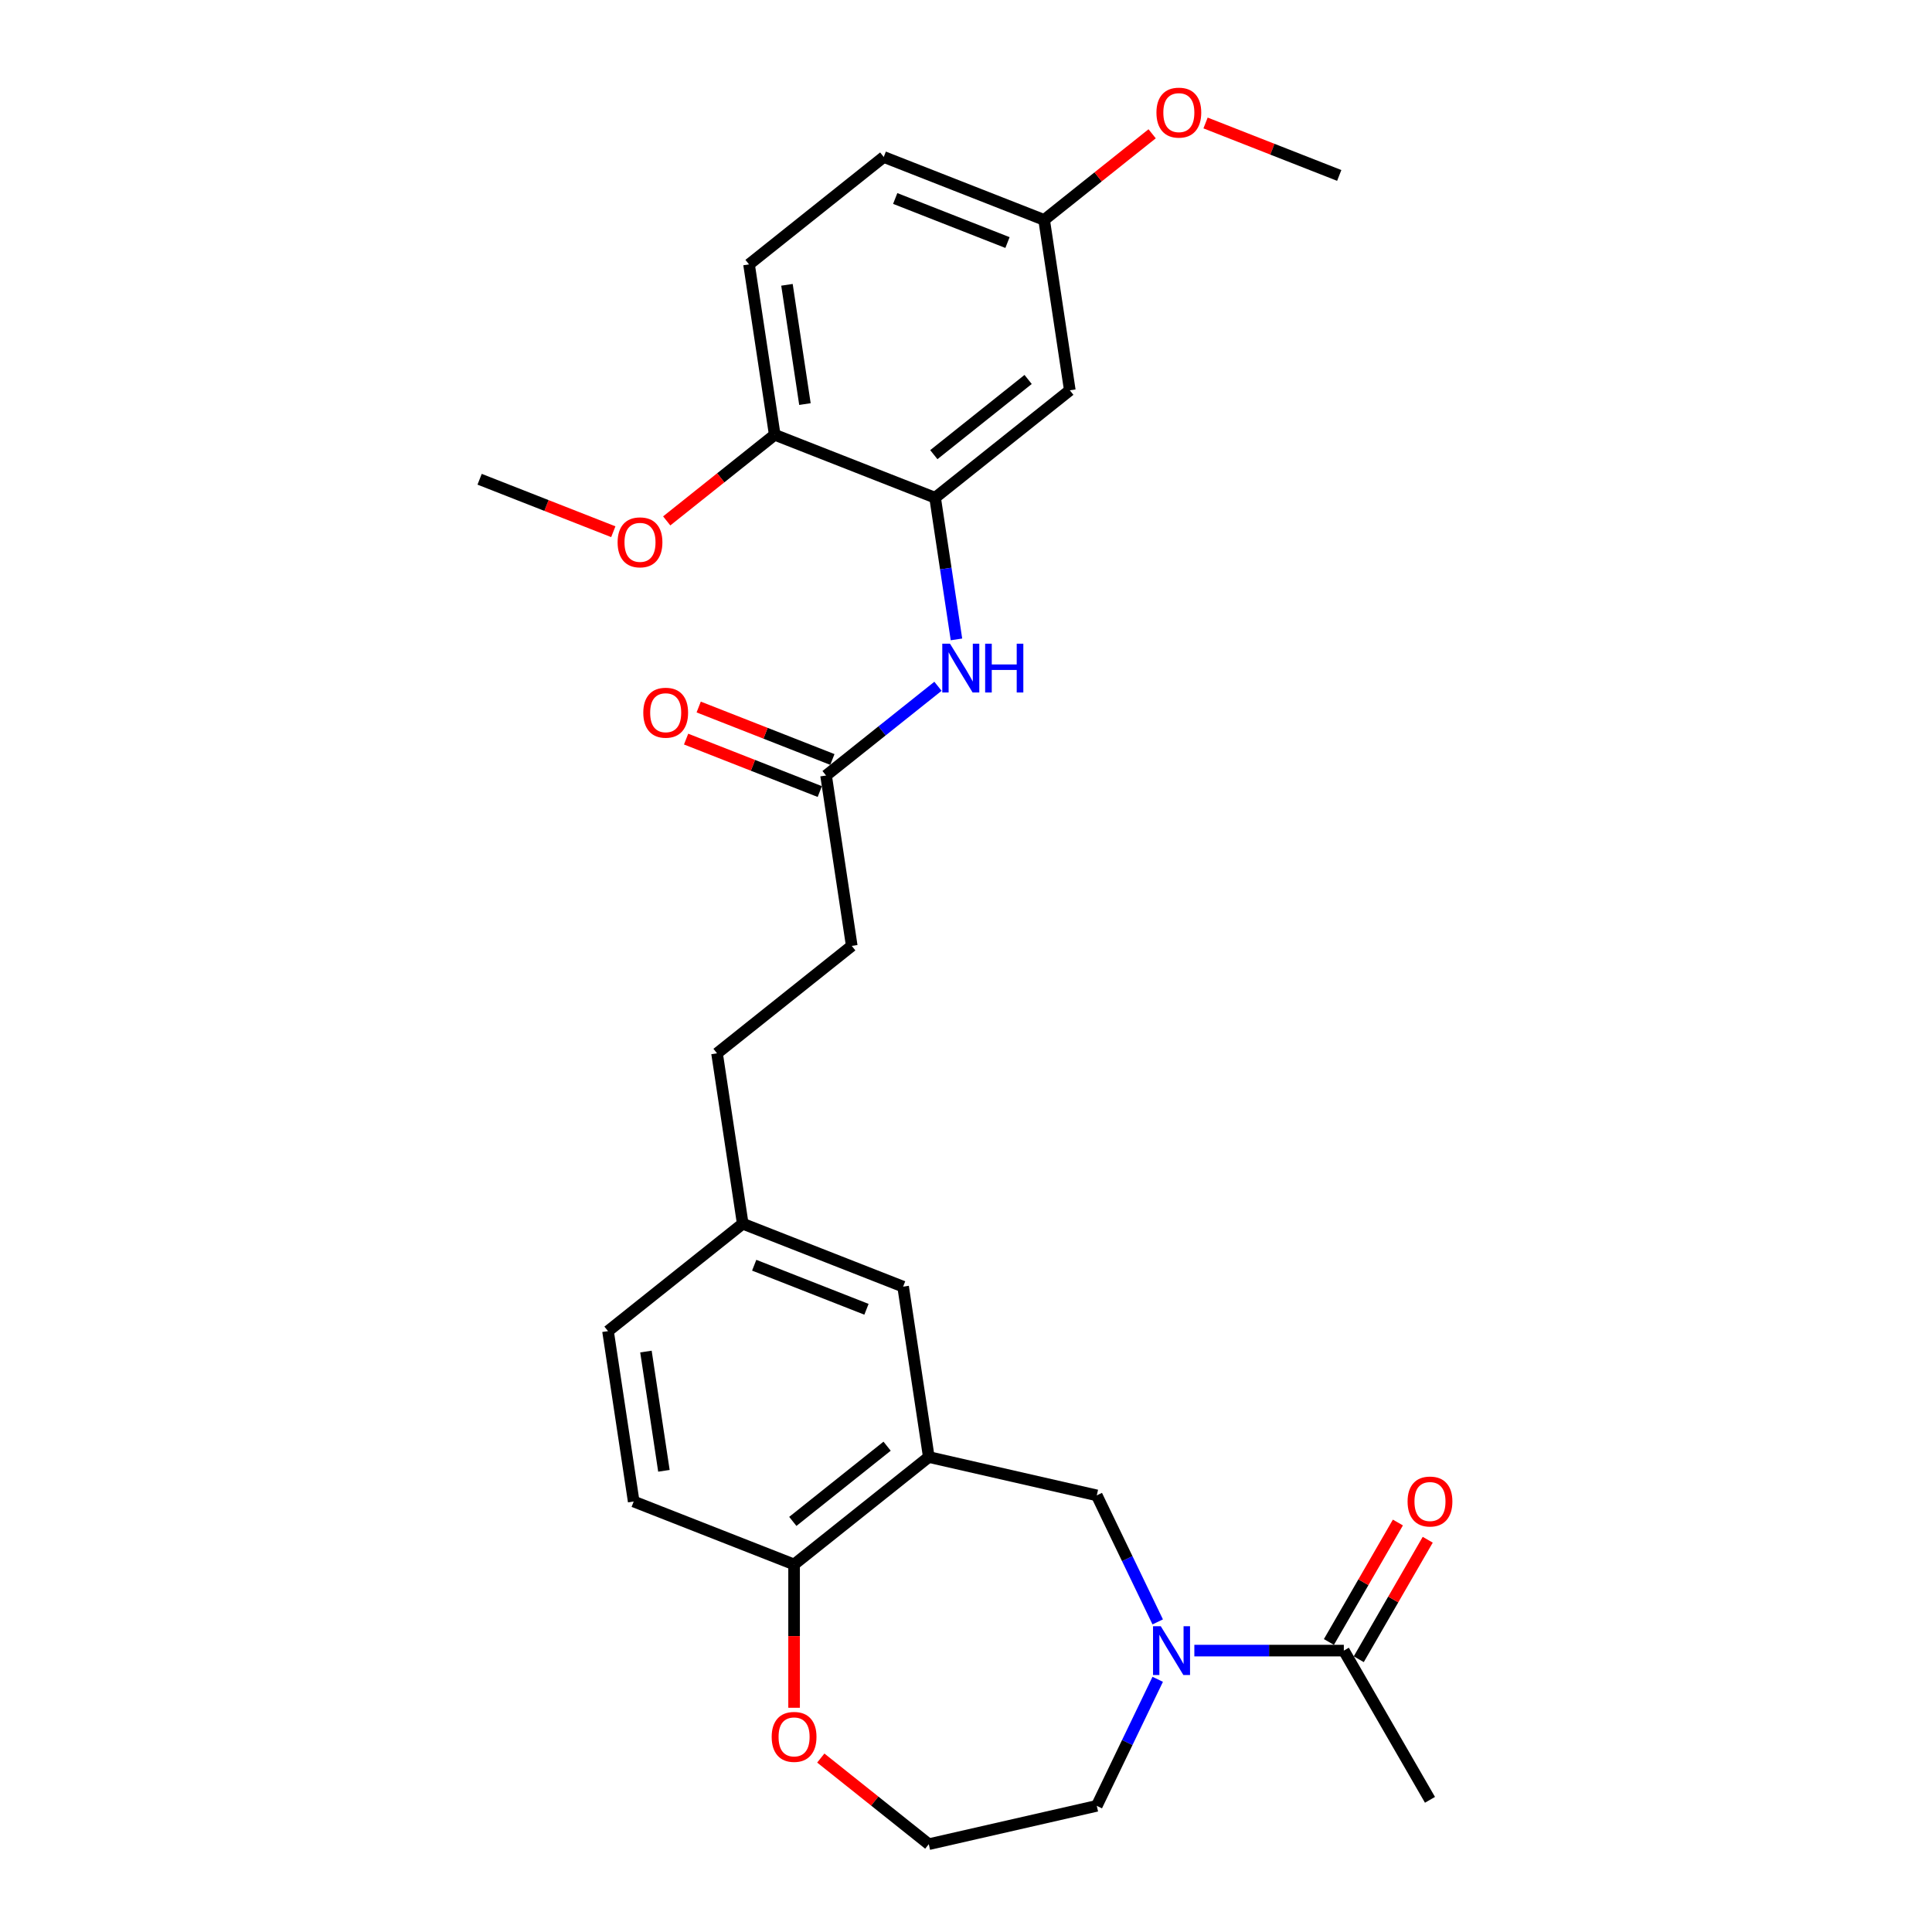 <?xml version='1.0' encoding='iso-8859-1'?>
<svg version='1.1' baseProfile='full'
              xmlns='http://www.w3.org/2000/svg'
                      xmlns:rdkit='http://www.rdkit.org/xml'
                      xmlns:xlink='http://www.w3.org/1999/xlink'
                  xml:space='preserve'
width='1000px' height='1000px' viewBox='0 0 1000 1000'>
<!-- END OF HEADER -->
<rect style='opacity:1.0;fill:#FFFFFF;stroke:none' width='1000' height='1000' x='0' y='0'> </rect>
<path class='bond-2' d='M 618.192,854.35 L 656.879,854.35' style='fill:none;fill-rule:evenodd;stroke:#0000FF;stroke-width:6px;stroke-linecap:butt;stroke-linejoin:miter;stroke-opacity:1' />
<path class='bond-2' d='M 656.879,854.35 L 695.566,854.35' style='fill:none;fill-rule:evenodd;stroke:#000000;stroke-width:6px;stroke-linecap:butt;stroke-linejoin:miter;stroke-opacity:1' />
<path class='bond-3' d='M 599.229,839.492 L 583.459,806.746' style='fill:none;fill-rule:evenodd;stroke:#0000FF;stroke-width:6px;stroke-linecap:butt;stroke-linejoin:miter;stroke-opacity:1' />
<path class='bond-3' d='M 583.459,806.746 L 567.689,774' style='fill:none;fill-rule:evenodd;stroke:#000000;stroke-width:6px;stroke-linecap:butt;stroke-linejoin:miter;stroke-opacity:1' />
<path class='bond-18' d='M 599.229,869.208 L 583.459,901.954' style='fill:none;fill-rule:evenodd;stroke:#0000FF;stroke-width:6px;stroke-linecap:butt;stroke-linejoin:miter;stroke-opacity:1' />
<path class='bond-18' d='M 583.459,901.954 L 567.689,934.701' style='fill:none;fill-rule:evenodd;stroke:#000000;stroke-width:6px;stroke-linecap:butt;stroke-linejoin:miter;stroke-opacity:1' />
<path class='bond-0' d='M 480.743,754.155 L 567.689,774' style='fill:none;fill-rule:evenodd;stroke:#000000;stroke-width:6px;stroke-linecap:butt;stroke-linejoin:miter;stroke-opacity:1' />
<path class='bond-6' d='M 480.743,754.155 L 411.018,809.759' style='fill:none;fill-rule:evenodd;stroke:#000000;stroke-width:6px;stroke-linecap:butt;stroke-linejoin:miter;stroke-opacity:1' />
<path class='bond-6' d='M 459.164,748.55 L 410.356,787.473' style='fill:none;fill-rule:evenodd;stroke:#000000;stroke-width:6px;stroke-linecap:butt;stroke-linejoin:miter;stroke-opacity:1' />
<path class='bond-8' d='M 480.743,754.155 L 467.451,665.969' style='fill:none;fill-rule:evenodd;stroke:#000000;stroke-width:6px;stroke-linecap:butt;stroke-linejoin:miter;stroke-opacity:1' />
<path class='bond-1' d='M 484.009,257.62 L 489.535,294.284' style='fill:none;fill-rule:evenodd;stroke:#000000;stroke-width:6px;stroke-linecap:butt;stroke-linejoin:miter;stroke-opacity:1' />
<path class='bond-1' d='M 489.535,294.284 L 495.062,330.948' style='fill:none;fill-rule:evenodd;stroke:#0000FF;stroke-width:6px;stroke-linecap:butt;stroke-linejoin:miter;stroke-opacity:1' />
<path class='bond-7' d='M 484.009,257.62 L 553.735,202.016' style='fill:none;fill-rule:evenodd;stroke:#000000;stroke-width:6px;stroke-linecap:butt;stroke-linejoin:miter;stroke-opacity:1' />
<path class='bond-7' d='M 483.347,235.334 L 532.155,196.411' style='fill:none;fill-rule:evenodd;stroke:#000000;stroke-width:6px;stroke-linecap:butt;stroke-linejoin:miter;stroke-opacity:1' />
<path class='bond-9' d='M 484.009,257.62 L 400.992,225.038' style='fill:none;fill-rule:evenodd;stroke:#000000;stroke-width:6px;stroke-linecap:butt;stroke-linejoin:miter;stroke-opacity:1' />
<path class='bond-11' d='M 703.29,858.809 L 721.142,827.889' style='fill:none;fill-rule:evenodd;stroke:#000000;stroke-width:6px;stroke-linecap:butt;stroke-linejoin:miter;stroke-opacity:1' />
<path class='bond-11' d='M 721.142,827.889 L 738.994,796.968' style='fill:none;fill-rule:evenodd;stroke:#FF0000;stroke-width:6px;stroke-linecap:butt;stroke-linejoin:miter;stroke-opacity:1' />
<path class='bond-11' d='M 687.843,849.891 L 705.695,818.97' style='fill:none;fill-rule:evenodd;stroke:#000000;stroke-width:6px;stroke-linecap:butt;stroke-linejoin:miter;stroke-opacity:1' />
<path class='bond-11' d='M 705.695,818.97 L 723.547,788.05' style='fill:none;fill-rule:evenodd;stroke:#FF0000;stroke-width:6px;stroke-linecap:butt;stroke-linejoin:miter;stroke-opacity:1' />
<path class='bond-25' d='M 695.566,854.35 L 740.157,931.584' style='fill:none;fill-rule:evenodd;stroke:#000000;stroke-width:6px;stroke-linecap:butt;stroke-linejoin:miter;stroke-opacity:1' />
<path class='bond-4' d='M 485.493,355.222 L 456.534,378.316' style='fill:none;fill-rule:evenodd;stroke:#0000FF;stroke-width:6px;stroke-linecap:butt;stroke-linejoin:miter;stroke-opacity:1' />
<path class='bond-4' d='M 456.534,378.316 L 427.576,401.41' style='fill:none;fill-rule:evenodd;stroke:#000000;stroke-width:6px;stroke-linecap:butt;stroke-linejoin:miter;stroke-opacity:1' />
<path class='bond-5' d='M 427.576,401.41 L 440.867,489.596' style='fill:none;fill-rule:evenodd;stroke:#000000;stroke-width:6px;stroke-linecap:butt;stroke-linejoin:miter;stroke-opacity:1' />
<path class='bond-12' d='M 430.834,393.109 L 396.237,379.53' style='fill:none;fill-rule:evenodd;stroke:#000000;stroke-width:6px;stroke-linecap:butt;stroke-linejoin:miter;stroke-opacity:1' />
<path class='bond-12' d='M 396.237,379.53 L 361.64,365.952' style='fill:none;fill-rule:evenodd;stroke:#FF0000;stroke-width:6px;stroke-linecap:butt;stroke-linejoin:miter;stroke-opacity:1' />
<path class='bond-12' d='M 424.317,409.712 L 389.72,396.134' style='fill:none;fill-rule:evenodd;stroke:#000000;stroke-width:6px;stroke-linecap:butt;stroke-linejoin:miter;stroke-opacity:1' />
<path class='bond-12' d='M 389.72,396.134 L 355.123,382.555' style='fill:none;fill-rule:evenodd;stroke:#FF0000;stroke-width:6px;stroke-linecap:butt;stroke-linejoin:miter;stroke-opacity:1' />
<path class='bond-13' d='M 411.018,809.759 L 328,777.177' style='fill:none;fill-rule:evenodd;stroke:#000000;stroke-width:6px;stroke-linecap:butt;stroke-linejoin:miter;stroke-opacity:1' />
<path class='bond-28' d='M 411.018,809.759 L 411.018,846.85' style='fill:none;fill-rule:evenodd;stroke:#000000;stroke-width:6px;stroke-linecap:butt;stroke-linejoin:miter;stroke-opacity:1' />
<path class='bond-28' d='M 411.018,846.85 L 411.018,883.941' style='fill:none;fill-rule:evenodd;stroke:#FF0000;stroke-width:6px;stroke-linecap:butt;stroke-linejoin:miter;stroke-opacity:1' />
<path class='bond-15' d='M 553.735,202.016 L 540.443,113.83' style='fill:none;fill-rule:evenodd;stroke:#000000;stroke-width:6px;stroke-linecap:butt;stroke-linejoin:miter;stroke-opacity:1' />
<path class='bond-16' d='M 467.451,665.969 L 384.434,633.387' style='fill:none;fill-rule:evenodd;stroke:#000000;stroke-width:6px;stroke-linecap:butt;stroke-linejoin:miter;stroke-opacity:1' />
<path class='bond-16' d='M 448.482,677.685 L 390.37,654.878' style='fill:none;fill-rule:evenodd;stroke:#000000;stroke-width:6px;stroke-linecap:butt;stroke-linejoin:miter;stroke-opacity:1' />
<path class='bond-14' d='M 400.992,225.038 L 387.7,136.852' style='fill:none;fill-rule:evenodd;stroke:#000000;stroke-width:6px;stroke-linecap:butt;stroke-linejoin:miter;stroke-opacity:1' />
<path class='bond-14' d='M 416.635,209.152 L 407.331,147.421' style='fill:none;fill-rule:evenodd;stroke:#000000;stroke-width:6px;stroke-linecap:butt;stroke-linejoin:miter;stroke-opacity:1' />
<path class='bond-23' d='M 400.992,225.038 L 373.041,247.328' style='fill:none;fill-rule:evenodd;stroke:#000000;stroke-width:6px;stroke-linecap:butt;stroke-linejoin:miter;stroke-opacity:1' />
<path class='bond-23' d='M 373.041,247.328 L 345.089,269.619' style='fill:none;fill-rule:evenodd;stroke:#FF0000;stroke-width:6px;stroke-linecap:butt;stroke-linejoin:miter;stroke-opacity:1' />
<path class='bond-10' d='M 424.841,909.965 L 452.792,932.255' style='fill:none;fill-rule:evenodd;stroke:#FF0000;stroke-width:6px;stroke-linecap:butt;stroke-linejoin:miter;stroke-opacity:1' />
<path class='bond-10' d='M 452.792,932.255 L 480.743,954.545' style='fill:none;fill-rule:evenodd;stroke:#000000;stroke-width:6px;stroke-linecap:butt;stroke-linejoin:miter;stroke-opacity:1' />
<path class='bond-29' d='M 328,777.177 L 314.708,688.991' style='fill:none;fill-rule:evenodd;stroke:#000000;stroke-width:6px;stroke-linecap:butt;stroke-linejoin:miter;stroke-opacity:1' />
<path class='bond-29' d='M 343.644,761.291 L 334.339,699.561' style='fill:none;fill-rule:evenodd;stroke:#000000;stroke-width:6px;stroke-linecap:butt;stroke-linejoin:miter;stroke-opacity:1' />
<path class='bond-19' d='M 387.7,136.852 L 457.425,81.248' style='fill:none;fill-rule:evenodd;stroke:#000000;stroke-width:6px;stroke-linecap:butt;stroke-linejoin:miter;stroke-opacity:1' />
<path class='bond-24' d='M 540.443,113.83 L 568.394,91.539' style='fill:none;fill-rule:evenodd;stroke:#000000;stroke-width:6px;stroke-linecap:butt;stroke-linejoin:miter;stroke-opacity:1' />
<path class='bond-24' d='M 568.394,91.539 L 596.345,69.249' style='fill:none;fill-rule:evenodd;stroke:#FF0000;stroke-width:6px;stroke-linecap:butt;stroke-linejoin:miter;stroke-opacity:1' />
<path class='bond-30' d='M 540.443,113.83 L 457.425,81.248' style='fill:none;fill-rule:evenodd;stroke:#000000;stroke-width:6px;stroke-linecap:butt;stroke-linejoin:miter;stroke-opacity:1' />
<path class='bond-30' d='M 521.474,125.546 L 463.361,102.738' style='fill:none;fill-rule:evenodd;stroke:#000000;stroke-width:6px;stroke-linecap:butt;stroke-linejoin:miter;stroke-opacity:1' />
<path class='bond-20' d='M 384.434,633.387 L 314.708,688.991' style='fill:none;fill-rule:evenodd;stroke:#000000;stroke-width:6px;stroke-linecap:butt;stroke-linejoin:miter;stroke-opacity:1' />
<path class='bond-22' d='M 384.434,633.387 L 371.142,545.201' style='fill:none;fill-rule:evenodd;stroke:#000000;stroke-width:6px;stroke-linecap:butt;stroke-linejoin:miter;stroke-opacity:1' />
<path class='bond-17' d='M 440.867,489.596 L 371.142,545.201' style='fill:none;fill-rule:evenodd;stroke:#000000;stroke-width:6px;stroke-linecap:butt;stroke-linejoin:miter;stroke-opacity:1' />
<path class='bond-21' d='M 567.689,934.701 L 480.743,954.545' style='fill:none;fill-rule:evenodd;stroke:#000000;stroke-width:6px;stroke-linecap:butt;stroke-linejoin:miter;stroke-opacity:1' />
<path class='bond-26' d='M 317.443,275.217 L 282.846,261.639' style='fill:none;fill-rule:evenodd;stroke:#FF0000;stroke-width:6px;stroke-linecap:butt;stroke-linejoin:miter;stroke-opacity:1' />
<path class='bond-26' d='M 282.846,261.639 L 248.249,248.06' style='fill:none;fill-rule:evenodd;stroke:#000000;stroke-width:6px;stroke-linecap:butt;stroke-linejoin:miter;stroke-opacity:1' />
<path class='bond-27' d='M 623.991,63.651 L 658.588,77.229' style='fill:none;fill-rule:evenodd;stroke:#FF0000;stroke-width:6px;stroke-linecap:butt;stroke-linejoin:miter;stroke-opacity:1' />
<path class='bond-27' d='M 658.588,77.229 L 693.185,90.807' style='fill:none;fill-rule:evenodd;stroke:#000000;stroke-width:6px;stroke-linecap:butt;stroke-linejoin:miter;stroke-opacity:1' />
<path  class='atom-0' d='M 600.801 841.722
L 609.077 855.099
Q 609.898 856.419, 611.218 858.809
Q 612.538 861.199, 612.609 861.342
L 612.609 841.722
L 615.962 841.722
L 615.962 866.978
L 612.502 866.978
L 603.62 852.352
Q 602.585 850.64, 601.479 848.678
Q 600.409 846.716, 600.088 846.11
L 600.088 866.978
L 596.806 866.978
L 596.806 841.722
L 600.801 841.722
' fill='#0000FF'/>
<path  class='atom-5' d='M 491.718 333.178
L 499.994 346.555
Q 500.815 347.875, 502.135 350.265
Q 503.455 352.655, 503.526 352.798
L 503.526 333.178
L 506.879 333.178
L 506.879 358.434
L 503.419 358.434
L 494.536 343.808
Q 493.502 342.096, 492.396 340.134
Q 491.326 338.172, 491.005 337.566
L 491.005 358.434
L 487.723 358.434
L 487.723 333.178
L 491.718 333.178
' fill='#0000FF'/>
<path  class='atom-5' d='M 509.911 333.178
L 513.336 333.178
L 513.336 343.915
L 526.25 343.915
L 526.25 333.178
L 529.674 333.178
L 529.674 358.434
L 526.25 358.434
L 526.25 346.769
L 513.336 346.769
L 513.336 358.434
L 509.911 358.434
L 509.911 333.178
' fill='#0000FF'/>
<path  class='atom-11' d='M 399.424 899.013
Q 399.424 892.948, 402.421 889.559
Q 405.417 886.17, 411.018 886.17
Q 416.618 886.17, 419.615 889.559
Q 422.611 892.948, 422.611 899.013
Q 422.611 905.148, 419.579 908.644
Q 416.547 912.105, 411.018 912.105
Q 405.453 912.105, 402.421 908.644
Q 399.424 905.184, 399.424 899.013
M 411.018 909.251
Q 414.87 909.251, 416.939 906.682
Q 419.044 904.078, 419.044 899.013
Q 419.044 894.054, 416.939 891.557
Q 414.87 889.024, 411.018 889.024
Q 407.165 889.024, 405.06 891.521
Q 402.991 894.018, 402.991 899.013
Q 402.991 904.114, 405.06 906.682
Q 407.165 909.251, 411.018 909.251
' fill='#FF0000'/>
<path  class='atom-12' d='M 728.564 777.187
Q 728.564 771.123, 731.56 767.734
Q 734.557 764.345, 740.157 764.345
Q 745.758 764.345, 748.755 767.734
Q 751.751 771.123, 751.751 777.187
Q 751.751 783.323, 748.719 786.819
Q 745.687 790.279, 740.157 790.279
Q 734.593 790.279, 731.56 786.819
Q 728.564 783.359, 728.564 777.187
M 740.157 787.426
Q 744.01 787.426, 746.079 784.857
Q 748.184 782.253, 748.184 777.187
Q 748.184 772.229, 746.079 769.732
Q 744.01 767.199, 740.157 767.199
Q 736.305 767.199, 734.2 769.696
Q 732.131 772.193, 732.131 777.187
Q 732.131 782.289, 734.2 784.857
Q 736.305 787.426, 740.157 787.426
' fill='#FF0000'/>
<path  class='atom-13' d='M 332.964 368.9
Q 332.964 362.835, 335.961 359.446
Q 338.957 356.057, 344.558 356.057
Q 350.159 356.057, 353.155 359.446
Q 356.152 362.835, 356.152 368.9
Q 356.152 375.035, 353.12 378.531
Q 350.087 381.992, 344.558 381.992
Q 338.993 381.992, 335.961 378.531
Q 332.964 375.071, 332.964 368.9
M 344.558 379.138
Q 348.411 379.138, 350.48 376.569
Q 352.585 373.965, 352.585 368.9
Q 352.585 363.941, 350.48 361.444
Q 348.411 358.911, 344.558 358.911
Q 340.705 358.911, 338.601 361.408
Q 336.532 363.906, 336.532 368.9
Q 336.532 374.001, 338.601 376.569
Q 340.705 379.138, 344.558 379.138
' fill='#FF0000'/>
<path  class='atom-24' d='M 319.673 280.714
Q 319.673 274.649, 322.669 271.26
Q 325.666 267.871, 331.266 267.871
Q 336.867 267.871, 339.863 271.26
Q 342.86 274.649, 342.86 280.714
Q 342.86 286.849, 339.828 290.345
Q 336.796 293.806, 331.266 293.806
Q 325.701 293.806, 322.669 290.345
Q 319.673 286.885, 319.673 280.714
M 331.266 290.952
Q 335.119 290.952, 337.188 288.383
Q 339.293 285.779, 339.293 280.714
Q 339.293 275.755, 337.188 273.258
Q 335.119 270.725, 331.266 270.725
Q 327.414 270.725, 325.309 273.222
Q 323.24 275.719, 323.24 280.714
Q 323.24 285.815, 325.309 288.383
Q 327.414 290.952, 331.266 290.952
' fill='#FF0000'/>
<path  class='atom-25' d='M 598.574 58.297
Q 598.574 52.232, 601.571 48.843
Q 604.567 45.455, 610.168 45.455
Q 615.769 45.455, 618.765 48.843
Q 621.762 52.232, 621.762 58.297
Q 621.762 64.433, 618.73 67.928
Q 615.697 71.389, 610.168 71.389
Q 604.603 71.389, 601.571 67.928
Q 598.574 64.468, 598.574 58.297
M 610.168 68.535
Q 614.021 68.535, 616.09 65.966
Q 618.194 63.362, 618.194 58.297
Q 618.194 53.338, 616.09 50.841
Q 614.021 48.308, 610.168 48.308
Q 606.315 48.308, 604.211 50.806
Q 602.142 53.303, 602.142 58.297
Q 602.142 63.398, 604.211 65.966
Q 606.315 68.535, 610.168 68.535
' fill='#FF0000'/>
</svg>
